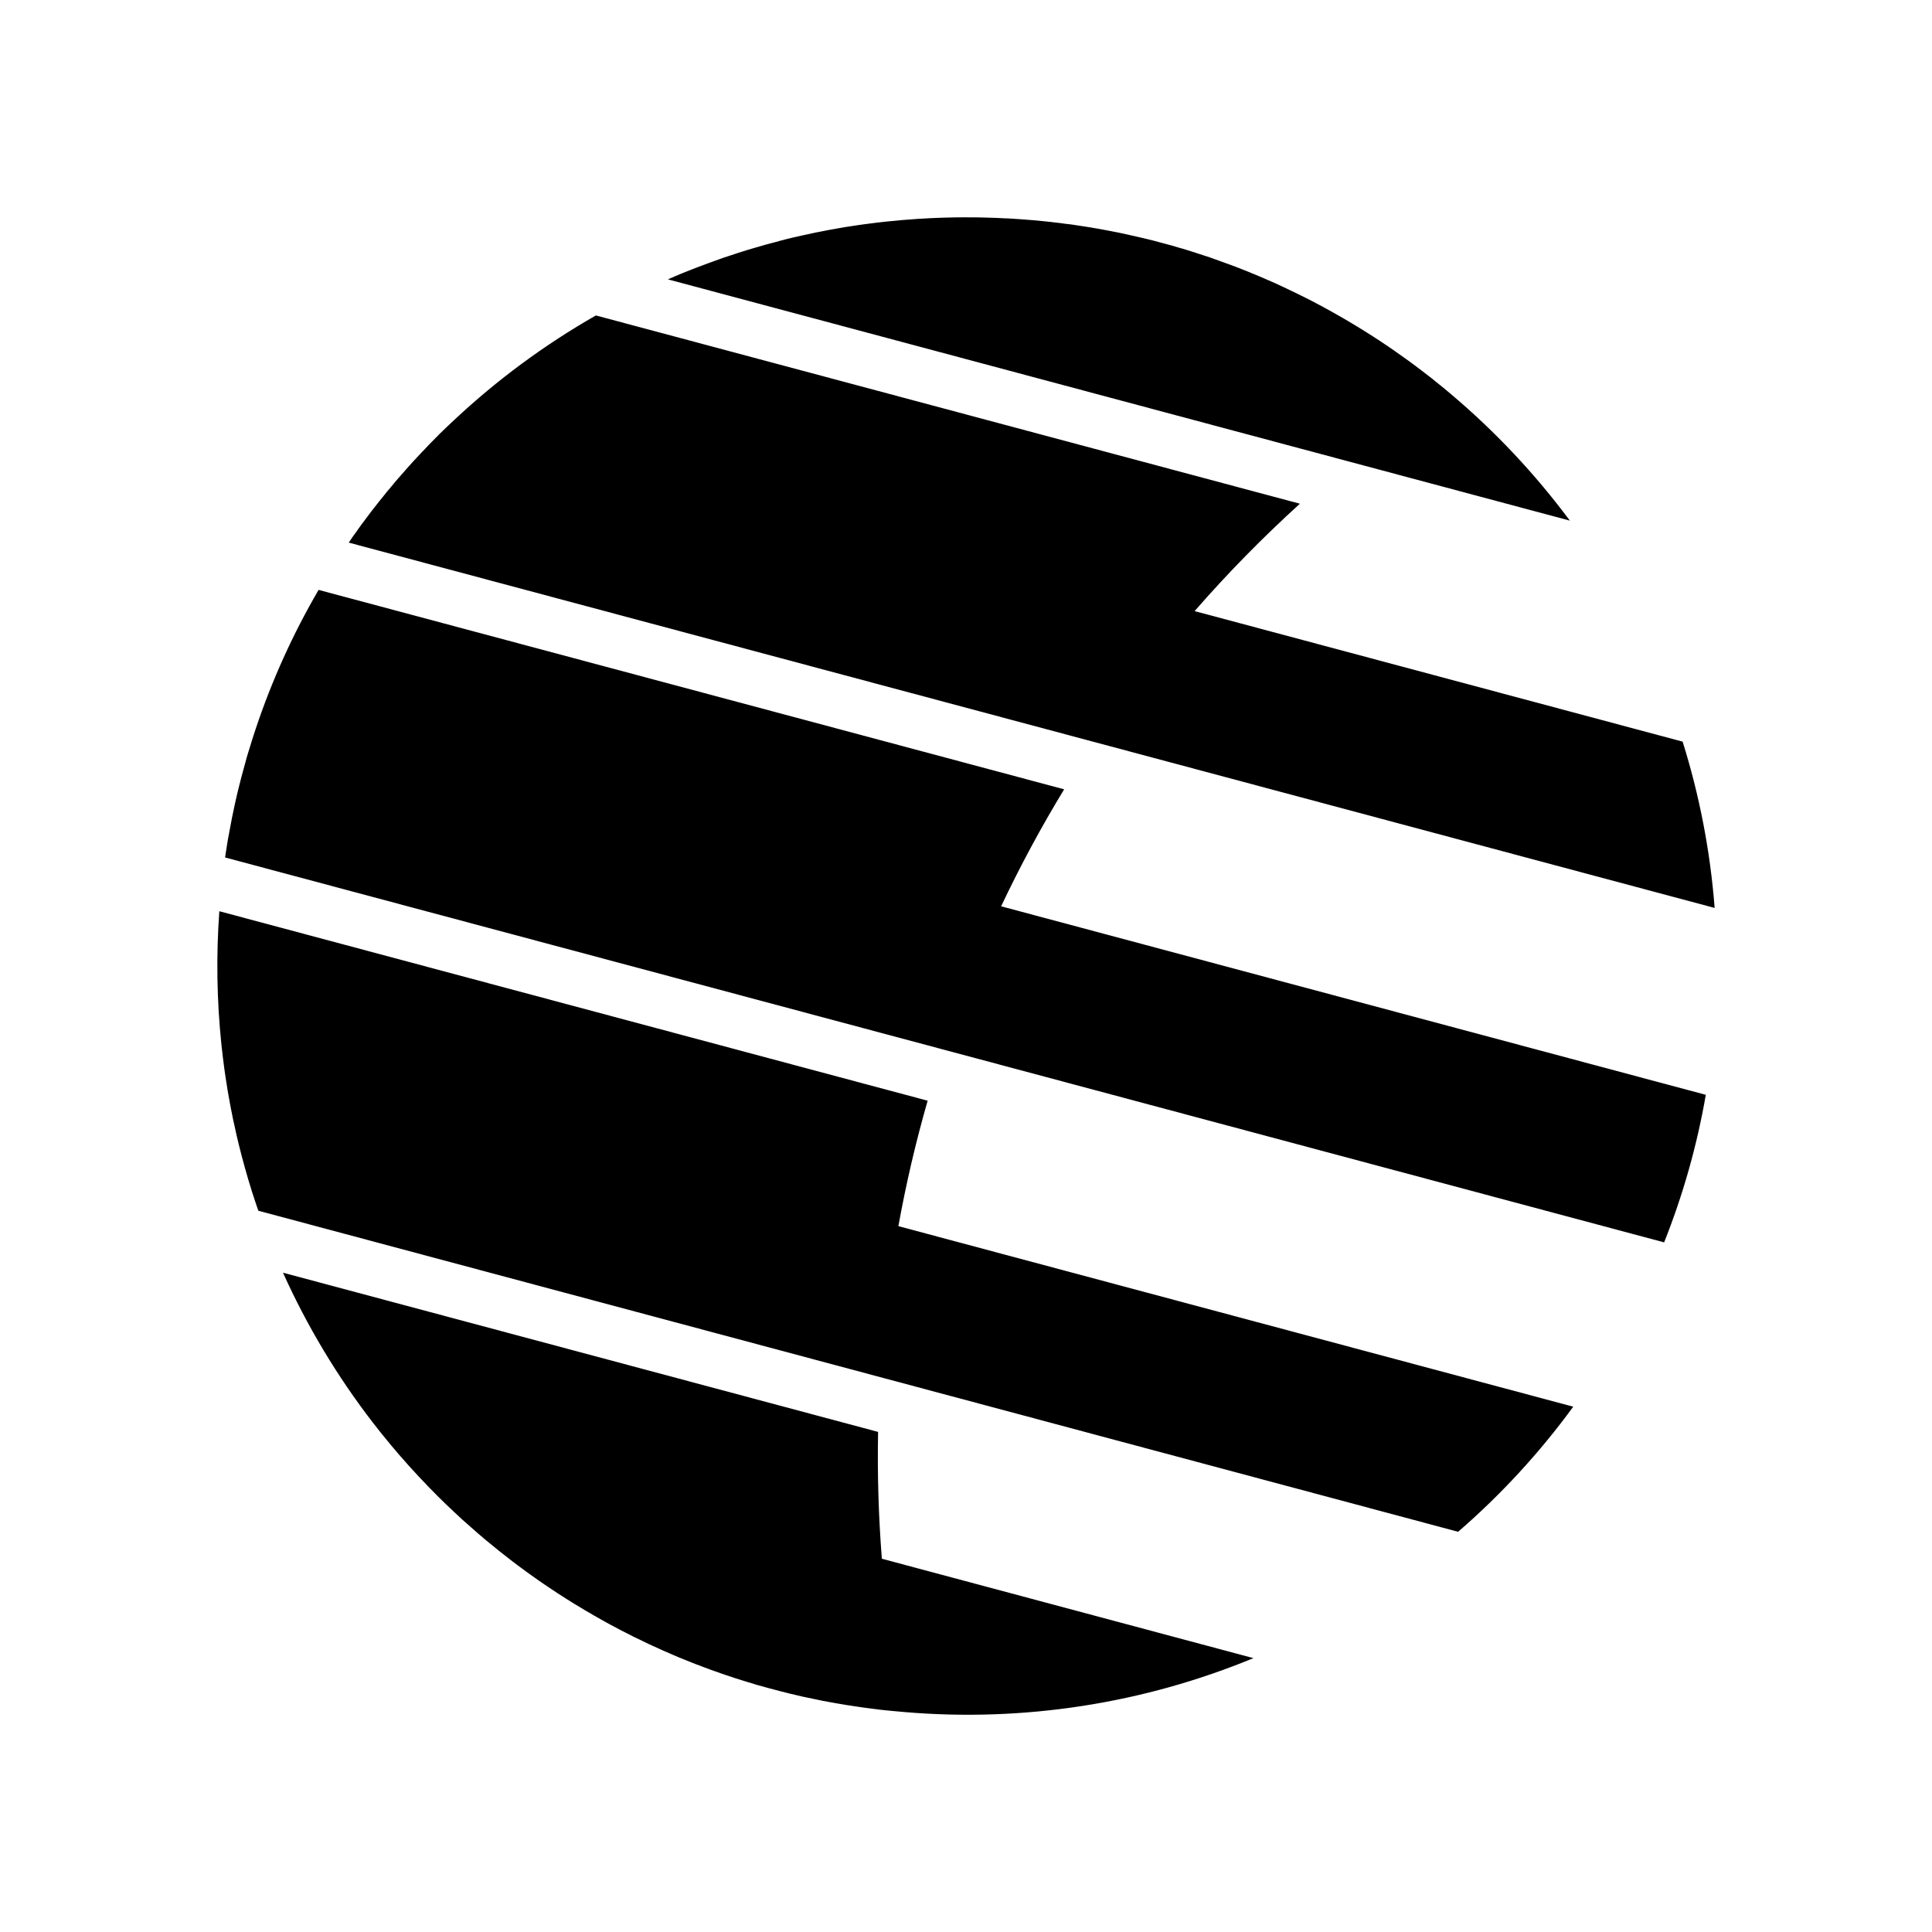 <svg width="24" height="24" viewBox="0 0 40 40" xmlns="http://www.w3.org/2000/svg">
<path d="M5.859 26.35L18.18 29.646C18.163 30.522 18.189 31.399 18.258 32.272L25.951 34.33C23.669 35.272 21.195 35.655 18.735 35.447L18.503 35.426L18.446 35.421L18.338 35.41L18.216 35.397C18.149 35.389 18.081 35.38 18.014 35.371L17.875 35.353L17.733 35.332C17.595 35.312 17.457 35.29 17.32 35.266L17.266 35.256L17.169 35.239L17.03 35.213L16.94 35.194L16.82 35.169L16.723 35.149L16.6 35.123L16.475 35.093L16.354 35.065L16.266 35.043L16.152 35.014L16.036 34.983L15.913 34.951L15.807 34.921L15.666 34.883L15.586 34.857L15.478 34.825L15.358 34.788L15.222 34.745L15.147 34.72L15.044 34.686L14.928 34.646L14.842 34.615C14.823 34.609 14.805 34.602 14.786 34.596L14.698 34.564L14.567 34.516L14.494 34.487L14.39 34.449L14.278 34.404L14.164 34.358L14.062 34.317L13.94 34.265L13.858 34.229L13.777 34.194C13.759 34.187 13.742 34.179 13.724 34.171L13.639 34.132L13.506 34.072L13.438 34.041L13.314 33.981L13.234 33.942L13.126 33.891L13.015 33.834L12.895 33.773L12.827 33.738L12.694 33.667L12.621 33.629L12.546 33.587C12.526 33.576 12.506 33.565 12.486 33.554L12.365 33.485L12.287 33.441L12.222 33.402L12.129 33.349L12.023 33.285L11.903 33.213L11.835 33.171L11.727 33.103L11.648 33.052L11.546 32.988L11.456 32.927L11.387 32.882C11.364 32.867 11.341 32.851 11.318 32.835L11.261 32.797L11.204 32.758C11.187 32.746 11.169 32.734 11.152 32.722L11.079 32.67L10.98 32.6L10.891 32.536L10.796 32.466L10.723 32.412L10.625 32.338L10.527 32.262L10.416 32.175L10.358 32.13L10.275 32.063L10.18 31.985L10.065 31.891L10.005 31.841L9.946 31.79C9.927 31.775 9.909 31.759 9.89 31.743L9.832 31.691L9.753 31.622L9.663 31.542L9.575 31.465L9.495 31.39L9.408 31.31L9.34 31.245L9.226 31.137C9.183 31.095 9.141 31.053 9.098 31.012L9.061 30.975L9.008 30.921L8.919 30.831L8.854 30.765L8.79 30.696C8.716 30.621 8.644 30.544 8.573 30.465L8.469 30.352L8.389 30.261L8.298 30.158L8.243 30.095L8.175 30.014L8.1 29.927L8.041 29.854C8.029 29.84 8.017 29.826 8.006 29.812L7.948 29.741L7.862 29.635L7.809 29.567L7.745 29.485L7.719 29.453C6.98 28.494 6.356 27.453 5.859 26.35ZM4.541 18.866L19.206 22.789C18.96 23.644 18.758 24.511 18.6 25.386L32.572 29.124C31.878 30.075 31.078 30.944 30.189 31.714L5.349 25.067L5.328 25.008L5.283 24.874C5.261 24.808 5.239 24.742 5.218 24.676L5.209 24.646C5.11 24.33 5.021 24.011 4.942 23.689L4.903 23.526L4.88 23.423L4.853 23.298L4.829 23.193L4.806 23.077L4.784 22.968L4.761 22.847C4.727 22.665 4.696 22.481 4.669 22.297L4.647 22.144L4.633 22.037L4.616 21.905C4.608 21.836 4.6 21.767 4.592 21.697L4.585 21.637C4.489 20.716 4.474 19.789 4.541 18.866ZM6.599 12.214L22.032 16.342C21.556 17.124 21.121 17.932 20.727 18.764L35.317 22.667C35.133 23.727 34.841 24.75 34.454 25.722L19.535 21.731L4.66 17.753L4.68 17.623L4.69 17.56L4.703 17.474L4.722 17.361L4.746 17.235C4.779 17.044 4.818 16.854 4.859 16.664L4.895 16.504L4.921 16.394L4.952 16.268C4.981 16.152 5.01 16.036 5.043 15.922L5.079 15.791L5.108 15.683L5.147 15.554L5.18 15.448L5.218 15.324L5.252 15.218L5.292 15.096C5.626 14.092 6.064 13.126 6.596 12.213L6.599 12.214ZM12.337 6.531L26.913 10.429C26.144 11.127 25.416 11.869 24.733 12.652L34.837 15.355C35.182 16.456 35.408 17.608 35.5 18.798L7.22 11.234L7.278 11.15L7.313 11.098L7.365 11.027L7.424 10.943L7.495 10.845L7.565 10.752L7.648 10.641L7.712 10.557L7.786 10.463L7.857 10.372L7.935 10.277L8.006 10.187L8.09 10.088L8.159 10.003L8.245 9.903L8.313 9.826L8.406 9.72L8.475 9.642L8.561 9.547L8.631 9.472L8.725 9.371L8.8 9.294L8.881 9.207L9.098 8.987L9.228 8.861L9.304 8.789L9.402 8.697C10.292 7.863 11.277 7.136 12.337 6.531ZM20.022 4.5H20.147L20.253 4.501L20.342 4.503L20.412 4.505L20.5 4.508L20.559 4.509L20.657 4.513L20.718 4.516L20.796 4.52L20.866 4.522L20.978 4.529L21.113 4.538L21.299 4.552L21.413 4.561L21.47 4.566L21.569 4.576L21.675 4.587L21.736 4.593L21.868 4.609L21.932 4.616L22.072 4.635L22.177 4.647L22.231 4.655L22.315 4.668L22.582 4.709L22.672 4.725L22.756 4.739L22.937 4.773L23.056 4.796L23.198 4.824L23.258 4.837L23.355 4.858L23.407 4.871L23.488 4.888L23.542 4.901L23.626 4.92L23.689 4.935L23.781 4.957L23.905 4.988L24.049 5.027L24.195 5.066L24.341 5.107L24.406 5.127L24.496 5.152L24.597 5.183L24.691 5.213L24.756 5.234L24.82 5.255L24.919 5.287L25.047 5.329L25.178 5.376L25.24 5.398L25.323 5.428L25.443 5.472L25.585 5.524L25.735 5.583L25.864 5.634L25.925 5.66L26.002 5.691L26.055 5.714L26.137 5.748L26.188 5.771L26.262 5.803L26.404 5.865L26.533 5.925L26.629 5.97L26.726 6.017L26.803 6.053L26.922 6.112L27.04 6.17L27.171 6.237L27.24 6.274L27.303 6.307L27.363 6.338L27.44 6.381L27.493 6.409L27.56 6.447L27.674 6.511L27.811 6.589L27.923 6.655L27.997 6.699L28.065 6.74L28.189 6.816L28.303 6.887L28.429 6.967L28.476 6.998L28.559 7.051L28.667 7.124L28.719 7.158L28.799 7.213L28.879 7.268L28.909 7.29C28.978 7.338 29.048 7.387 29.117 7.437L29.224 7.515L29.308 7.577L29.38 7.632L29.491 7.716L29.597 7.799L29.649 7.838L29.713 7.891L29.824 7.98L29.927 8.064L30.036 8.156C30.956 8.931 31.784 9.813 32.502 10.779L13.829 5.784L13.909 5.749L13.992 5.713L14.097 5.669L14.208 5.624C14.354 5.566 14.501 5.508 14.649 5.455L14.773 5.41L14.893 5.367L15.001 5.328L15.125 5.288C15.238 5.249 15.353 5.213 15.466 5.178L15.584 5.143L15.695 5.111L15.827 5.072L15.937 5.043L16.066 5.009L16.177 4.978L16.293 4.948L16.41 4.92L16.533 4.892L16.649 4.866L16.776 4.839L16.894 4.813L17.016 4.79L17.135 4.766L17.264 4.743L17.382 4.722L17.508 4.7L17.627 4.682L17.753 4.663L17.871 4.646L18.003 4.629L18.121 4.614L18.256 4.598L18.373 4.585L18.508 4.573C18.628 4.56 18.748 4.549 18.87 4.542L19.007 4.531L19.123 4.525L19.265 4.517L19.385 4.512L19.514 4.507L19.64 4.504L19.767 4.501L20.022 4.499V4.5Z" fill="currentColor"/>
</svg>
